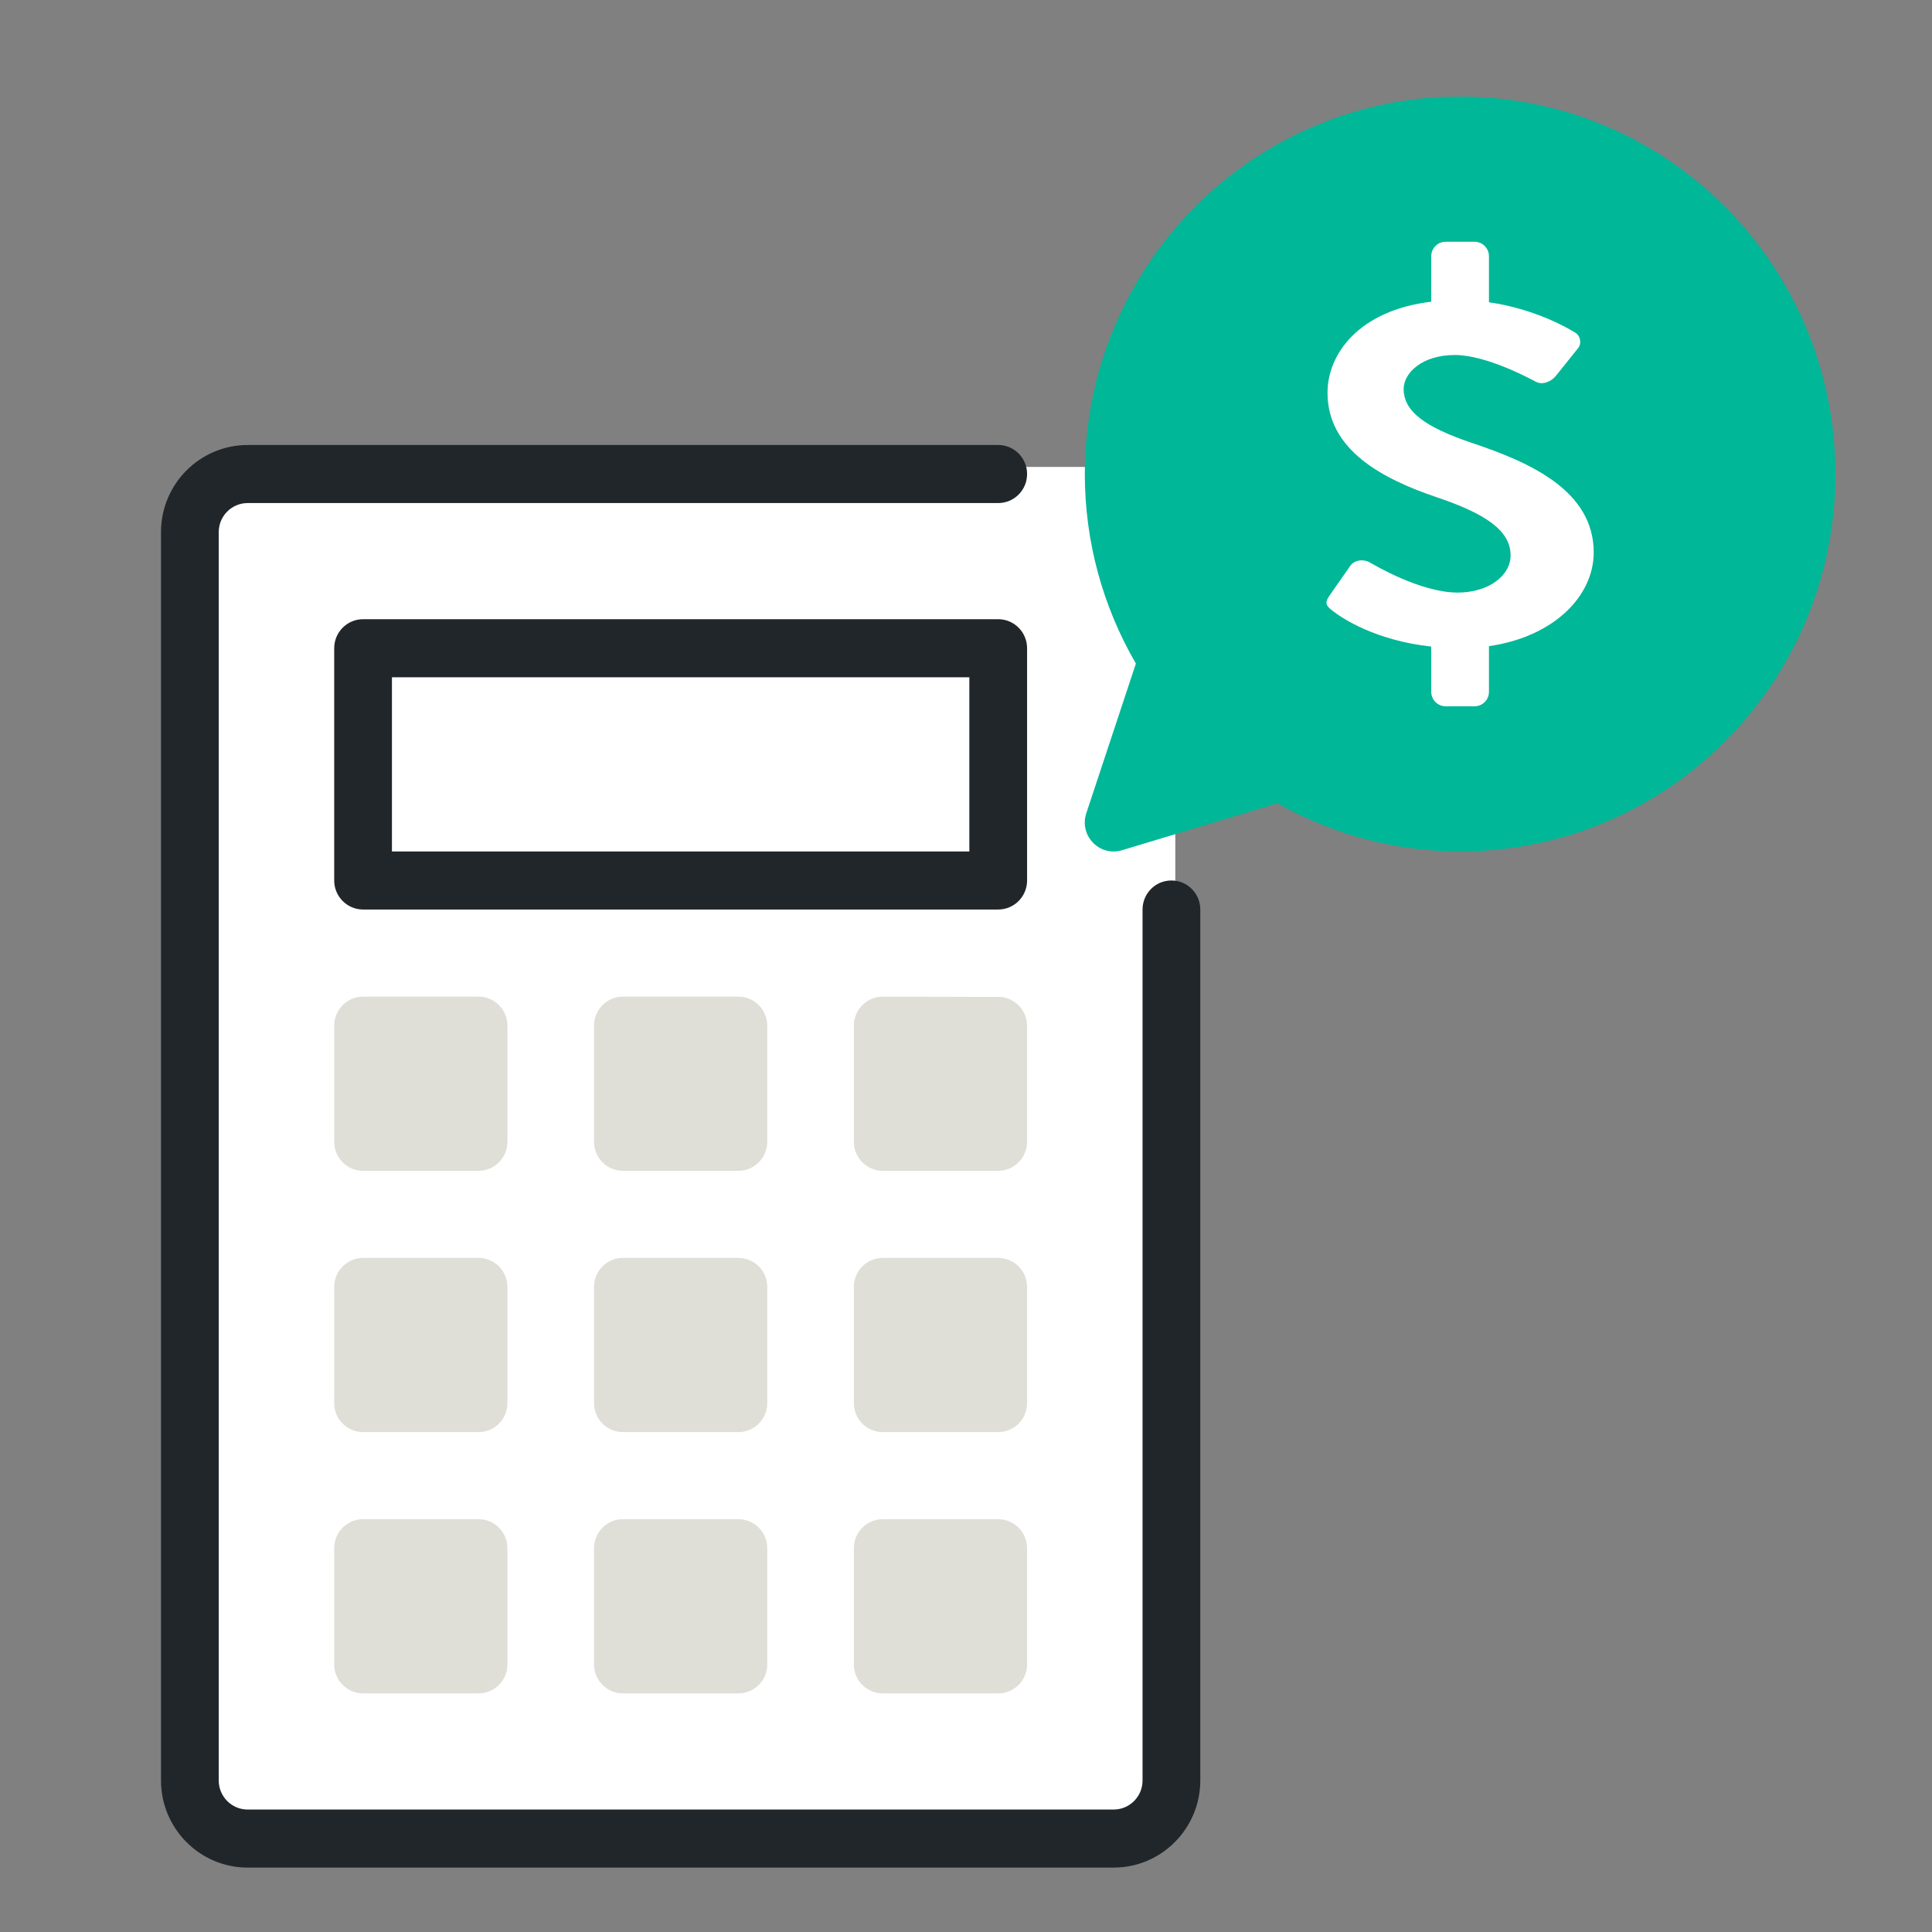 <svg width="60" height="60" viewBox="0 0 60 60" fill="none" xmlns="http://www.w3.org/2000/svg">
<rect x="0" y="0" width="60" height="60" fill="#808080" stroke="none"/>
<path d="M8 14.5C6.4 14.5 6 16.167 6 17V55C6 56.6 7.333 57 8 57H34C36 57 36.5 55.667 36.5 55V14.5H8Z" fill="white"/>
<path fill-rule="evenodd" clip-rule="evenodd" d="M14.862 36.361H11.276C10.78 36.361 10.379 35.957 10.379 35.459V31.853C10.379 31.355 10.78 30.951 11.276 30.951H14.862C15.358 30.951 15.759 31.355 15.759 31.853V35.459C15.759 35.957 15.358 36.361 14.862 36.361Z" fill="#DFDFD8"/>
<path fill-rule="evenodd" clip-rule="evenodd" d="M22.931 36.361H19.345C18.849 36.361 18.448 35.957 18.448 35.459V31.853C18.448 31.355 18.849 30.951 19.345 30.951H22.931C23.427 30.951 23.828 31.355 23.828 31.853V35.459C23.828 35.957 23.427 36.361 22.931 36.361Z" fill="#DFDFD8"/>
<path fill-rule="evenodd" clip-rule="evenodd" d="M31.897 31.853V35.459C31.897 35.955 31.493 36.361 31 36.361H27.414C26.921 36.361 26.517 35.955 26.517 35.459V31.853C26.517 31.357 26.921 30.951 27.414 30.951L31.072 30.96C31.529 30.996 31.897 31.384 31.897 31.853Z" fill="#DFDFD8"/>
<path fill-rule="evenodd" clip-rule="evenodd" d="M14.862 44.475H11.276C10.78 44.475 10.379 44.072 10.379 43.574V39.967C10.379 39.47 10.78 39.066 11.276 39.066H14.862C15.358 39.066 15.759 39.47 15.759 39.967V43.574C15.759 44.072 15.358 44.475 14.862 44.475Z" fill="#DFDFD8"/>
<path fill-rule="evenodd" clip-rule="evenodd" d="M22.931 44.475H19.345C18.849 44.475 18.448 44.072 18.448 43.574V39.967C18.448 39.47 18.849 39.066 19.345 39.066H22.931C23.427 39.066 23.828 39.47 23.828 39.967V43.574C23.828 44.072 23.427 44.475 22.931 44.475Z" fill="#DFDFD8"/>
<path fill-rule="evenodd" clip-rule="evenodd" d="M31 44.475H27.414C26.918 44.475 26.517 44.072 26.517 43.574V39.967C26.517 39.47 26.918 39.066 27.414 39.066H31C31.496 39.066 31.897 39.47 31.897 39.967V43.574C31.897 44.072 31.496 44.475 31 44.475Z" fill="#DFDFD8"/>
<path fill-rule="evenodd" clip-rule="evenodd" d="M14.862 52.59H11.276C10.78 52.59 10.379 52.186 10.379 51.689V48.082C10.379 47.584 10.78 47.18 11.276 47.18H14.862C15.358 47.18 15.759 47.584 15.759 48.082V51.689C15.759 52.186 15.358 52.59 14.862 52.59Z" fill="#DFDFD8"/>
<path fill-rule="evenodd" clip-rule="evenodd" d="M22.931 52.59H19.345C18.849 52.59 18.448 52.186 18.448 51.689V48.082C18.448 47.584 18.849 47.18 19.345 47.18H22.931C23.427 47.18 23.828 47.584 23.828 48.082V51.689C23.828 52.186 23.427 52.59 22.931 52.59Z" fill="#DFDFD8"/>
<path fill-rule="evenodd" clip-rule="evenodd" d="M31 52.59H27.414C26.918 52.59 26.517 52.186 26.517 51.689V48.082C26.517 47.584 26.918 47.18 27.414 47.18H31C31.496 47.18 31.897 47.584 31.897 48.082V51.689C31.897 52.186 31.496 52.59 31 52.59Z" fill="#DFDFD8"/>
<path fill-rule="evenodd" clip-rule="evenodd" d="M45.345 3.902C39.403 3.902 34.586 8.746 34.586 14.721C34.586 16.847 35.205 18.825 36.258 20.496L34.586 25.541L39.786 23.972C41.41 24.961 43.308 25.541 45.345 25.541C51.286 25.541 56.103 20.696 56.103 14.721C56.103 8.746 51.286 3.902 45.345 3.902Z" fill="#00B797"/>
<path d="M33.69 14.721C33.69 8.248 38.908 3 45.345 3C51.782 3 57 8.248 57 14.721C57 21.194 51.782 26.443 45.345 26.443C43.336 26.443 41.398 25.921 39.671 24.948L34.844 26.405C34.148 26.614 33.506 25.949 33.736 25.256L35.276 20.608C34.245 18.83 33.69 16.815 33.69 14.721ZM39.529 23.108C39.772 23.035 40.034 23.069 40.251 23.201C41.787 24.137 43.531 24.639 45.345 24.639C50.791 24.639 55.207 20.198 55.207 14.721C55.207 9.244 50.791 4.803 45.345 4.803C39.899 4.803 35.483 9.244 35.483 14.721C35.483 16.616 36.02 18.433 37.016 20.014C37.16 20.242 37.194 20.524 37.109 20.781L35.983 24.178L39.529 23.108Z" fill="#00B797"/>
<path fill-rule="evenodd" clip-rule="evenodd" d="M49.494 17.156C49.494 15.217 47.472 14.345 45.721 13.759C44.259 13.264 43.592 12.783 43.592 12.077C43.592 11.595 44.15 11.025 45.18 11.025C46.172 11.025 47.545 11.776 47.689 11.851C47.906 11.971 48.176 11.851 48.32 11.671L49.007 10.815C49.133 10.664 49.079 10.409 48.899 10.319C48.604 10.134 47.601 9.584 46.241 9.387V7.959C46.241 7.709 46.04 7.508 45.793 7.508H44.896C44.649 7.508 44.448 7.709 44.448 7.959V9.369C42.191 9.643 41.227 10.999 41.227 12.197C41.227 13.97 42.924 14.871 44.62 15.443C46.137 15.954 46.913 16.48 46.913 17.246C46.913 17.892 46.209 18.403 45.27 18.403C44.097 18.403 42.635 17.517 42.545 17.471C42.382 17.366 42.076 17.366 41.931 17.577L41.281 18.508C41.118 18.749 41.209 18.824 41.371 18.959C41.681 19.204 42.718 19.891 44.448 20.08V21.484C44.448 21.733 44.649 21.934 44.896 21.934H45.793C46.04 21.934 46.241 21.733 46.241 21.484V20.067C48.259 19.776 49.494 18.512 49.494 17.156Z" fill="white"/>
<path d="M11.276 28.246C10.781 28.246 10.379 27.842 10.379 27.344V20.131C10.379 19.633 10.781 19.23 11.276 19.23H31C31.495 19.23 31.897 19.633 31.897 20.131V27.344C31.897 27.842 31.495 28.246 31 28.246H11.276ZM12.172 26.443H30.104V21.033H12.172V26.443Z" fill="#21262A"/>
<path fill-rule="evenodd" clip-rule="evenodd" d="M36.379 27.344C35.883 27.344 35.483 27.748 35.483 28.246V55.295C35.483 55.792 35.081 56.197 34.586 56.197H7.69C7.195 56.197 6.793 55.792 6.793 55.295V16.524C6.793 16.028 7.195 15.623 7.69 15.623H31C31.496 15.623 31.897 15.219 31.897 14.721C31.897 14.223 31.496 13.82 31 13.82H7.69C6.207 13.82 5 15.033 5 16.524V55.295C5 56.786 6.207 58 7.69 58H34.586C36.069 58 37.276 56.786 37.276 55.295V28.246C37.276 27.748 36.875 27.344 36.379 27.344Z" fill="#21262A"/>
</svg>
